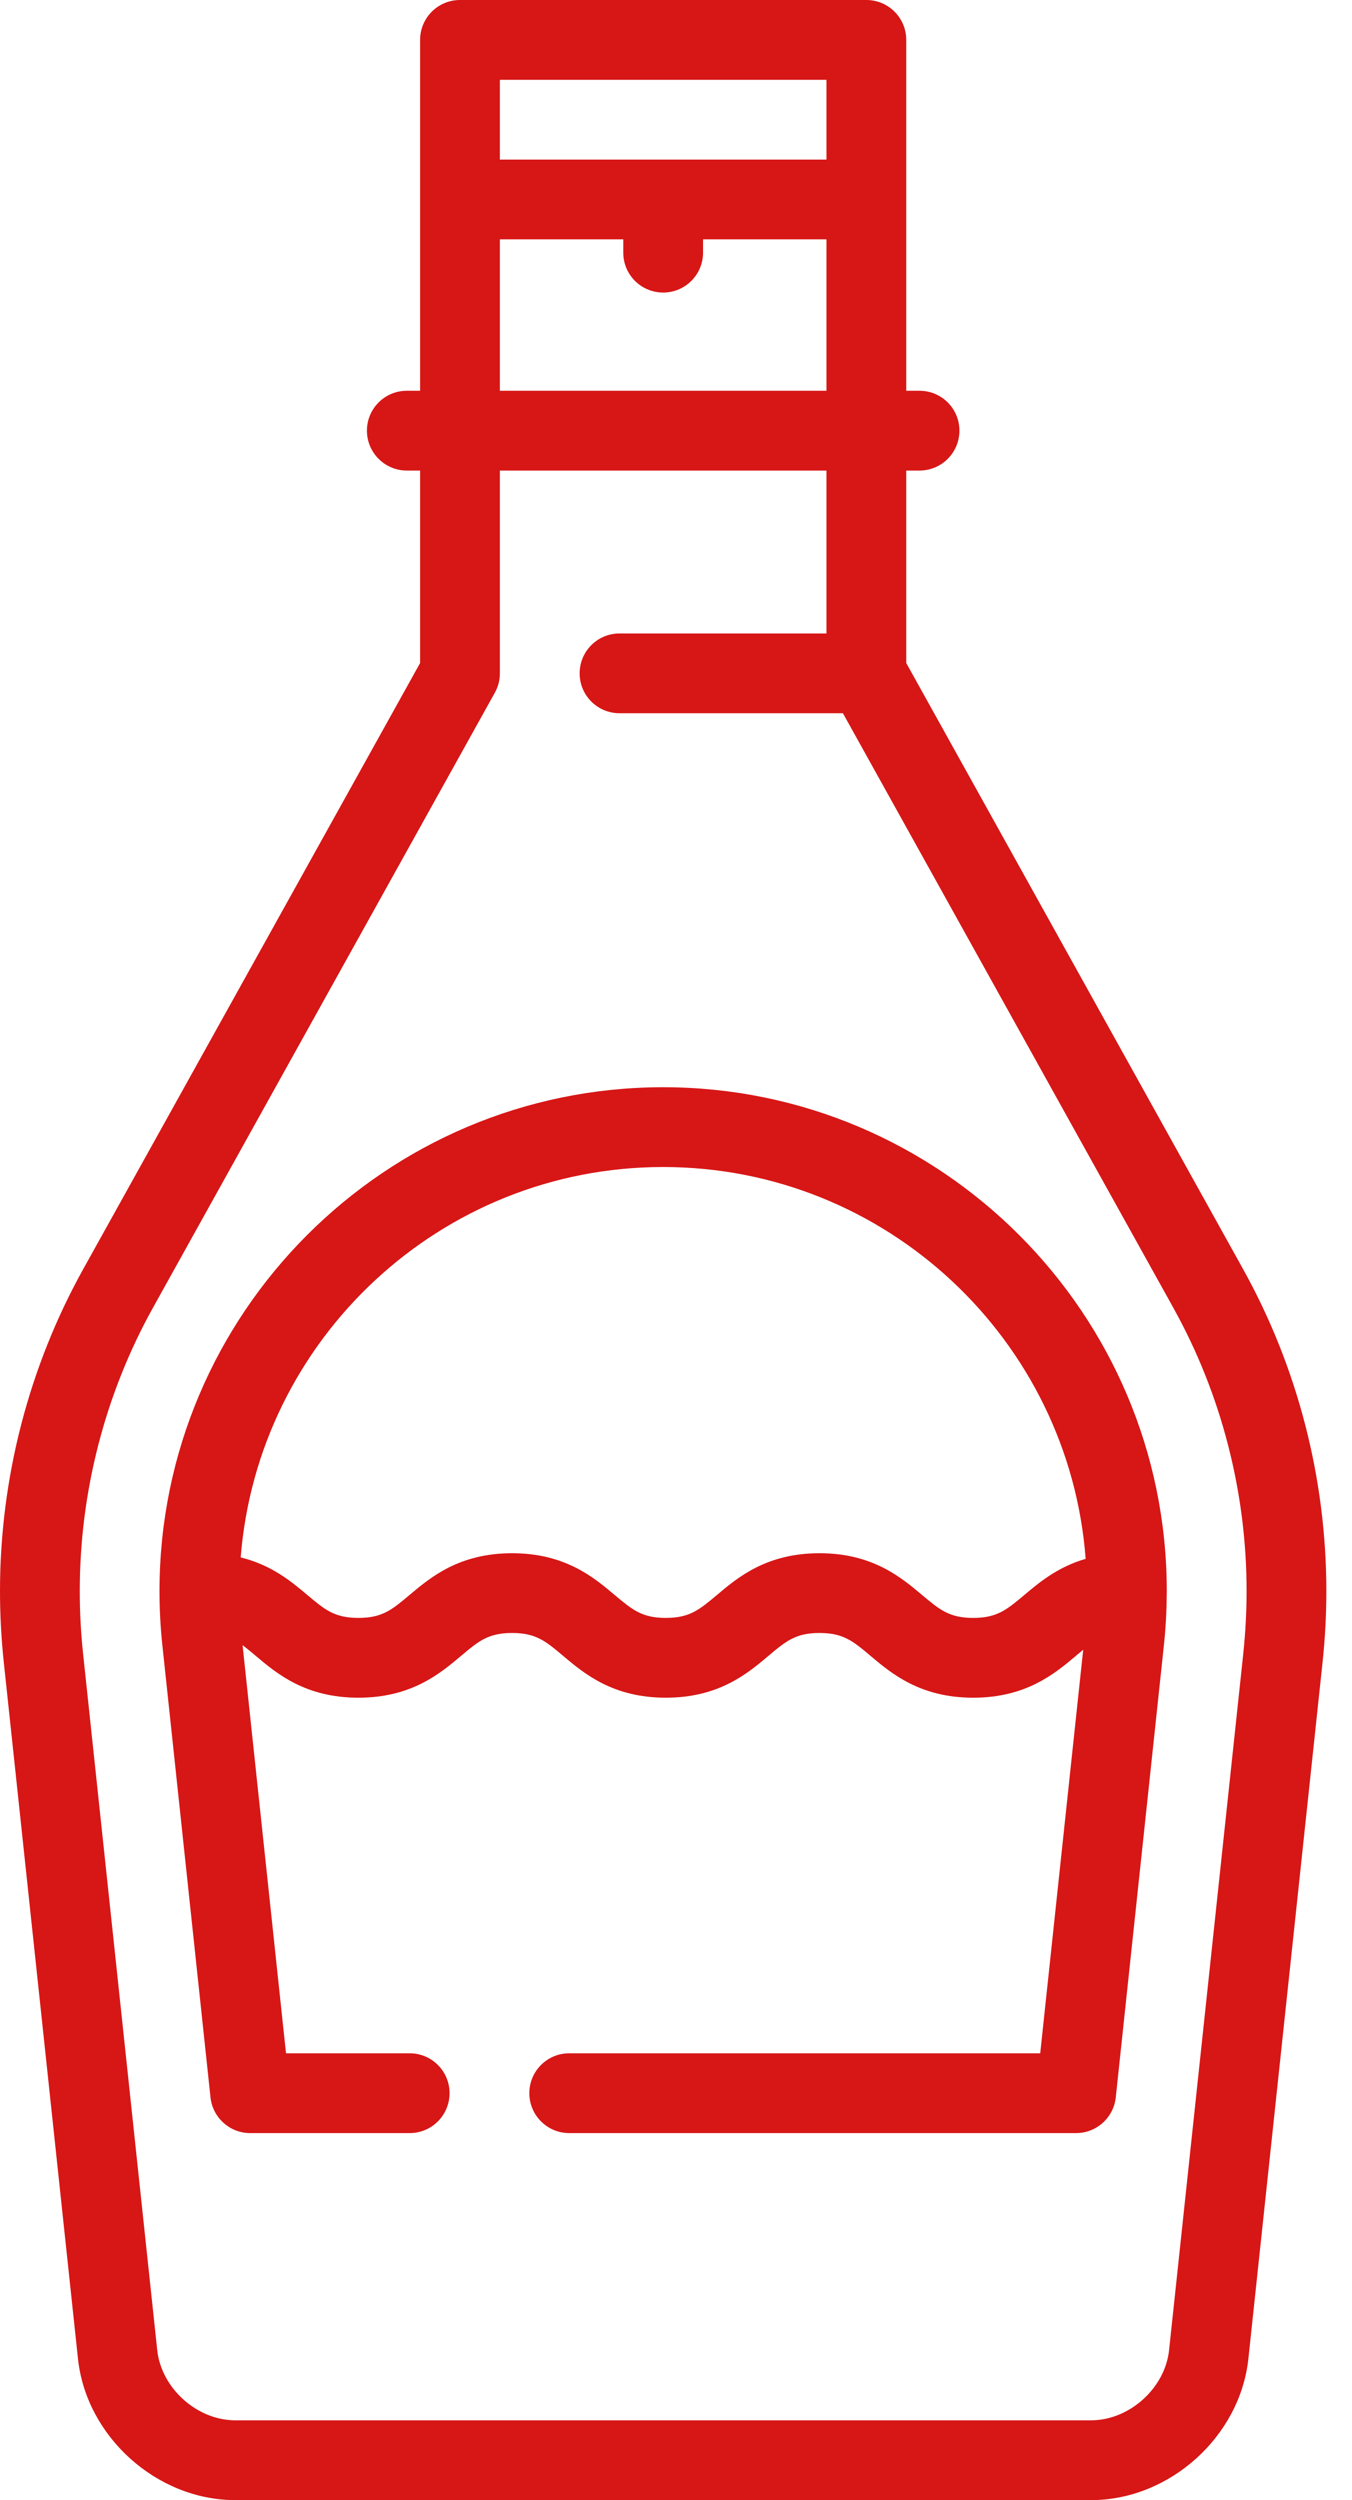 <svg width="33" height="61" viewBox="0 0 33 61" fill="none" xmlns="http://www.w3.org/2000/svg">
<path d="M30.341 30.964C30.308 30.904 30.277 30.848 30.248 30.796L22.12 16.177V11.481H22.444C22.982 11.481 23.418 11.045 23.418 10.507C23.418 9.97 22.982 9.534 22.444 9.534H22.12V0.973C22.12 0.436 21.684 0 21.146 0H11.227C10.69 0 10.254 0.436 10.254 0.973V9.534H9.93C9.392 9.534 8.956 9.97 8.956 10.507C8.956 11.045 9.392 11.481 9.93 11.481H10.254V16.177L2.031 30.965C0.702 33.356 0 36.072 0 38.82C0 39.396 0.031 39.98 0.092 40.554L1.903 57.549C2.105 59.452 3.827 61 5.741 61H26.632C28.546 61 30.268 59.452 30.471 57.549L32.282 40.554C32.343 39.979 32.374 39.396 32.374 38.82C32.374 36.072 31.671 33.355 30.341 30.964ZM20.173 1.947V3.894H12.201V1.947H20.173ZM12.201 5.84H15.213V6.165C15.213 6.703 15.649 7.138 16.187 7.138C16.724 7.138 17.16 6.703 17.16 6.165V5.84H20.173V9.534H12.201V5.84ZM30.346 40.348L28.535 57.342C28.436 58.27 27.565 59.053 26.632 59.053H5.741C4.809 59.053 3.937 58.27 3.838 57.342L2.028 40.348C1.974 39.842 1.947 39.328 1.947 38.82C1.947 36.402 2.564 34.013 3.732 31.91L12.078 16.902C12.159 16.758 12.201 16.595 12.201 16.429V11.481H20.173V15.456H15.121C14.583 15.456 14.148 15.891 14.148 16.429C14.148 16.967 14.583 17.402 15.121 17.402H20.574C22.008 19.983 28.511 31.676 28.636 31.903C28.637 31.906 28.639 31.908 28.64 31.911C29.809 34.012 30.427 36.402 30.427 38.82C30.427 39.328 30.399 39.841 30.346 40.348Z" fill="#D71616"/>
<path d="M16.186 26.527C9.407 26.527 3.893 32.042 3.893 38.82C3.893 39.259 3.916 39.704 3.963 40.142L5.138 51.175C5.191 51.669 5.609 52.045 6.106 52.045H10C10.537 52.045 10.973 51.609 10.973 51.071C10.973 50.534 10.537 50.098 10 50.098H6.981L5.921 40.141C6.022 40.216 6.126 40.303 6.246 40.404C6.756 40.834 7.455 41.422 8.748 41.422C10.041 41.422 10.74 40.834 11.251 40.404C11.68 40.042 11.917 39.843 12.499 39.843C13.082 39.843 13.319 40.042 13.748 40.404C14.259 40.834 14.958 41.422 16.251 41.422C17.544 41.422 18.243 40.834 18.753 40.404C19.183 40.042 19.419 39.843 20.002 39.843C20.585 39.843 20.822 40.042 21.251 40.404C21.762 40.834 22.461 41.422 23.754 41.422C25.047 41.422 25.746 40.834 26.257 40.404C26.321 40.35 26.381 40.299 26.439 40.252L25.39 50.098H13.893C13.356 50.098 12.92 50.534 12.92 51.071C12.92 51.609 13.356 52.045 13.893 52.045H26.266C26.763 52.045 27.181 51.669 27.234 51.175L28.409 40.141C28.453 39.726 28.476 39.305 28.478 38.888C28.478 38.882 28.479 38.876 28.479 38.87C28.479 38.866 28.479 38.863 28.479 38.859C28.479 38.846 28.479 38.833 28.479 38.82C28.479 32.042 22.964 26.527 16.186 26.527ZM25.003 38.915C24.573 39.276 24.337 39.475 23.754 39.475C23.171 39.475 22.935 39.276 22.505 38.915C21.994 38.485 21.295 37.897 20.002 37.897C18.709 37.897 18.01 38.485 17.5 38.915C17.07 39.276 16.834 39.475 16.251 39.475C15.668 39.475 15.432 39.276 15.002 38.915C14.492 38.485 13.793 37.897 12.499 37.897C11.207 37.897 10.508 38.485 9.997 38.915C9.568 39.276 9.331 39.475 8.748 39.475C8.166 39.475 7.929 39.276 7.5 38.915C7.119 38.594 6.633 38.186 5.875 37.999C6.295 32.677 10.757 28.474 16.186 28.474C21.626 28.474 26.096 32.695 26.499 38.034C25.814 38.233 25.362 38.613 25.003 38.915Z" fill="#D71616"/>
</svg>
